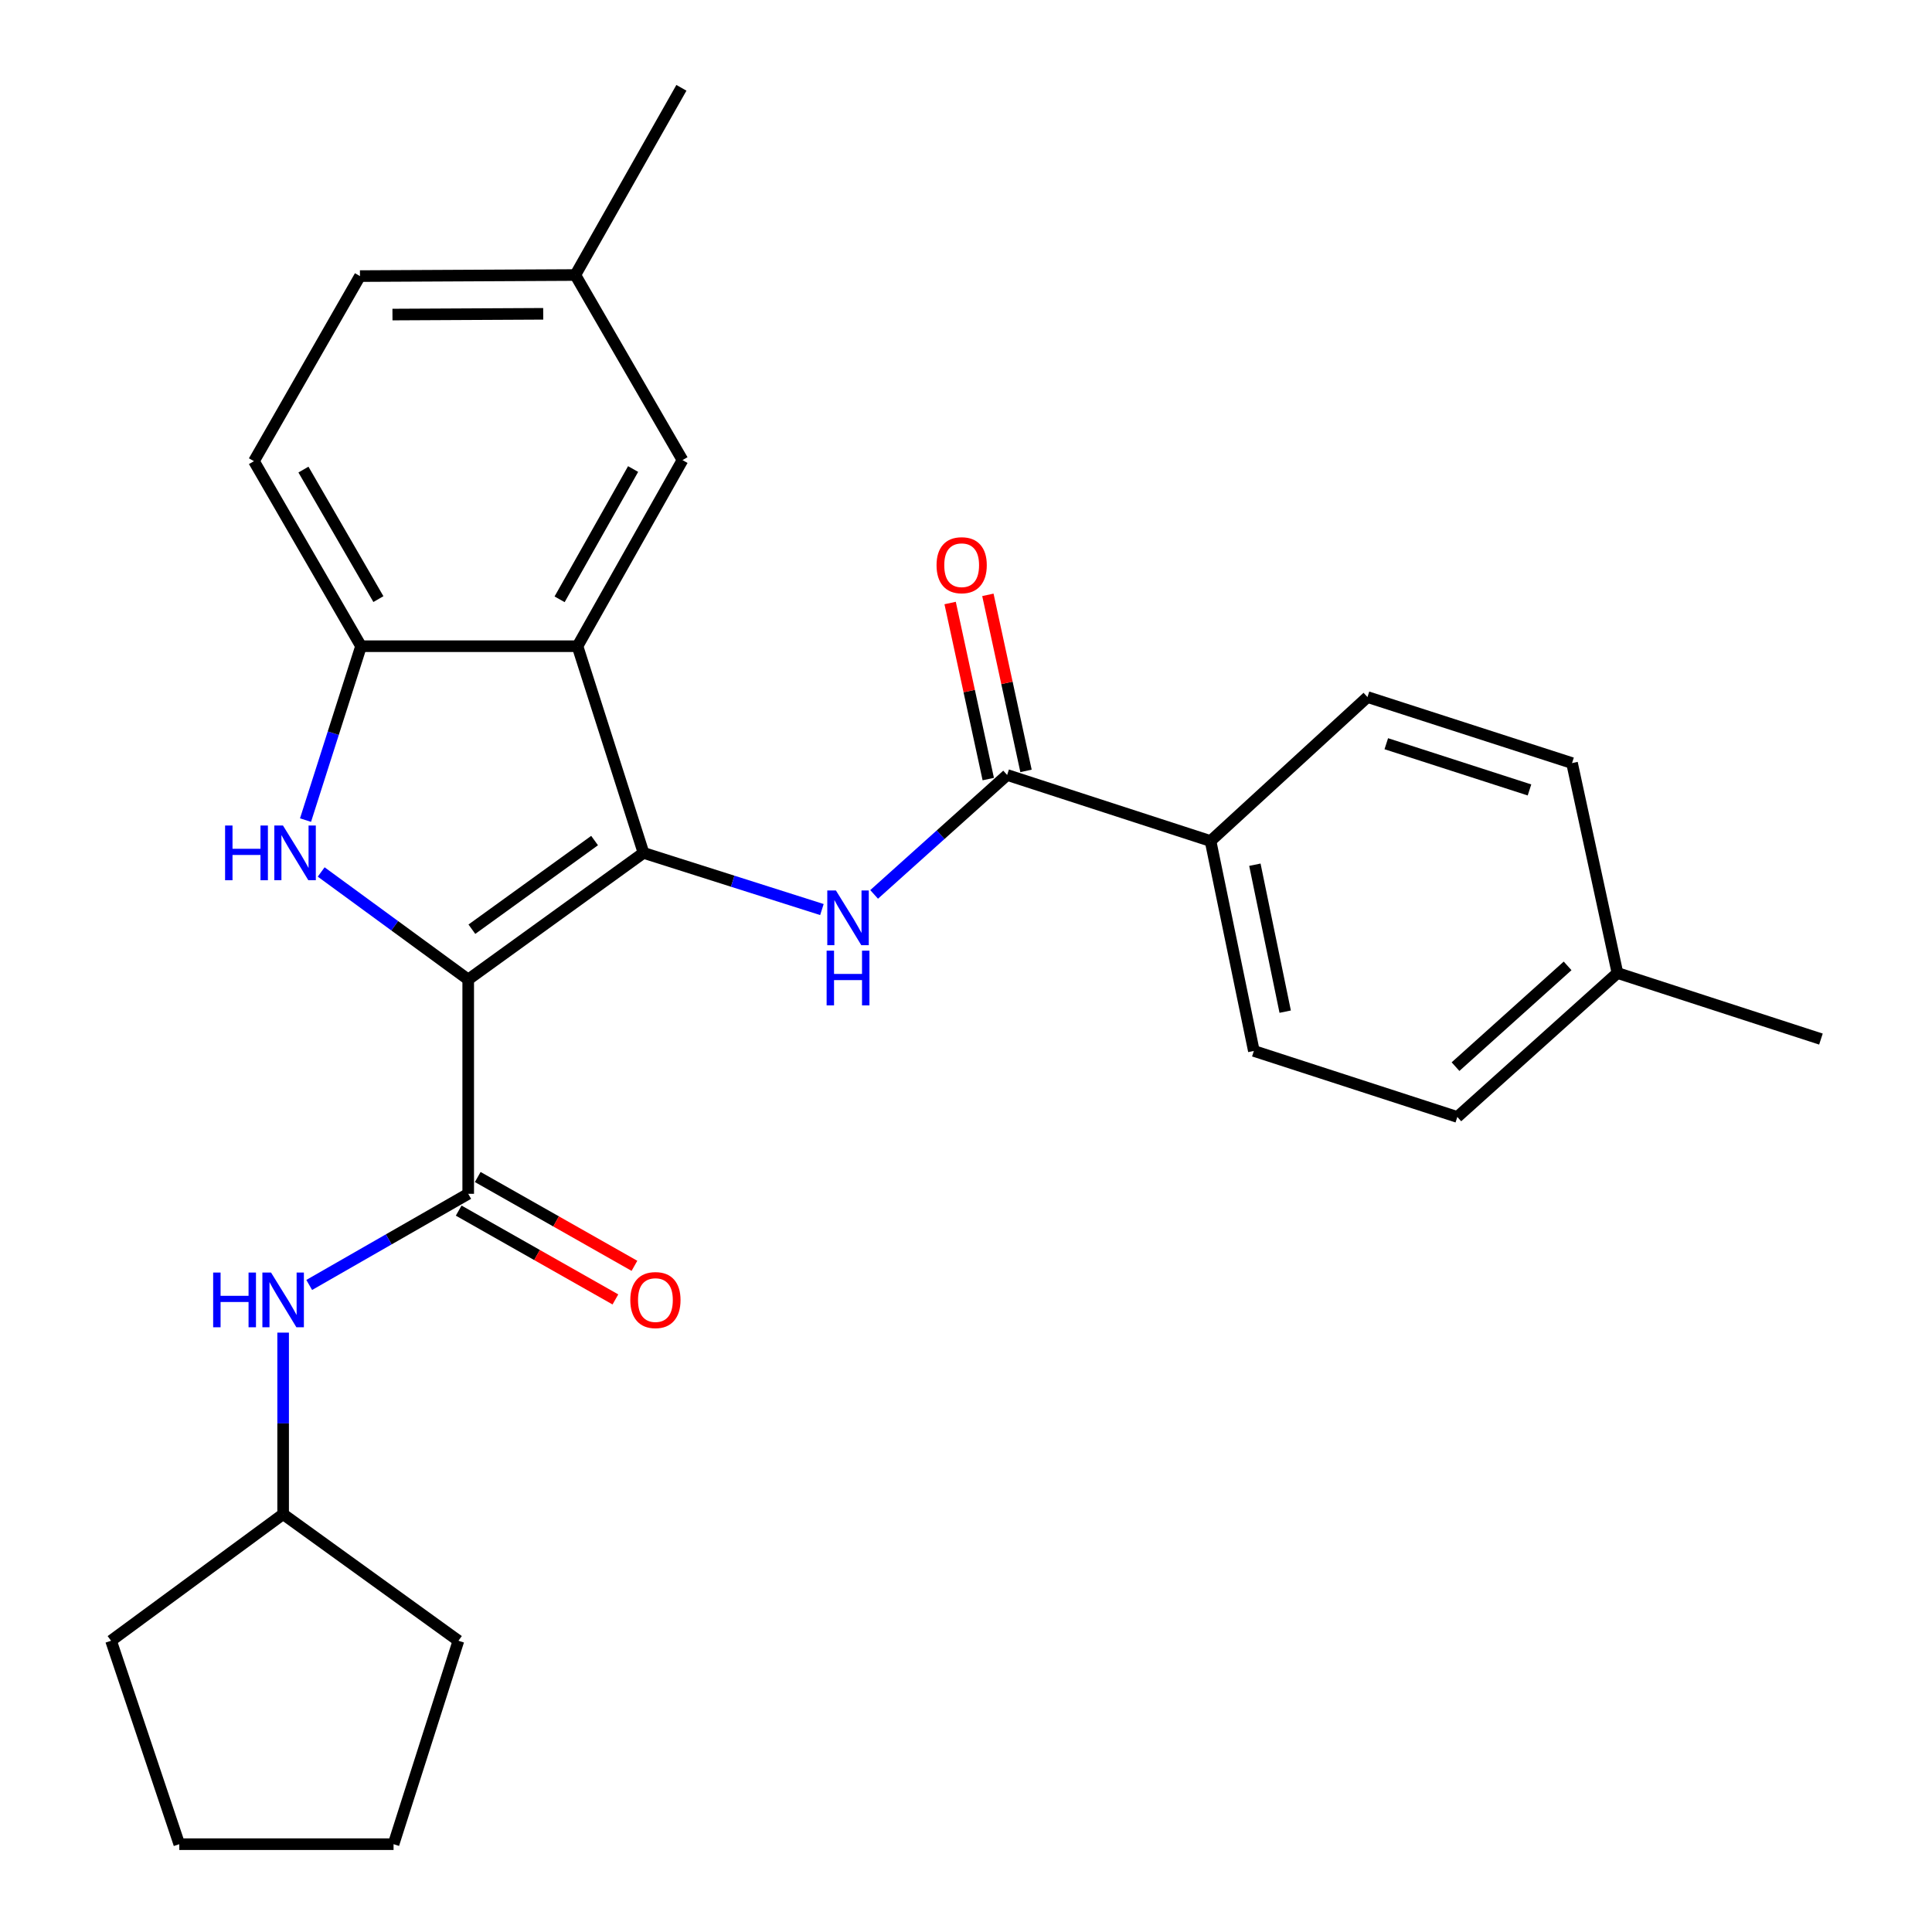 <?xml version='1.0' encoding='iso-8859-1'?>
<svg version='1.1' baseProfile='full'
              xmlns='http://www.w3.org/2000/svg'
                      xmlns:rdkit='http://www.rdkit.org/xml'
                      xmlns:xlink='http://www.w3.org/1999/xlink'
                  xml:space='preserve'
width='1000px' height='1000px' viewBox='0 0 1000 1000'>
<!-- END OF HEADER -->
<rect style='opacity:1.0;fill:#FFFFFF;stroke:none' width='1000' height='1000' x='0' y='0'> </rect>
<path class='bond-0' d='M 242.346,506.998 L 333.078,441.449' style='fill:none;fill-rule:evenodd;stroke:#000000;stroke-width:6px;stroke-linecap:butt;stroke-linejoin:miter;stroke-opacity:1' />
<path class='bond-0' d='M 244.247,480.958 L 307.759,435.074' style='fill:none;fill-rule:evenodd;stroke:#000000;stroke-width:6px;stroke-linecap:butt;stroke-linejoin:miter;stroke-opacity:1' />
<path class='bond-1' d='M 242.346,506.998 L 204.294,479.166' style='fill:none;fill-rule:evenodd;stroke:#000000;stroke-width:6px;stroke-linecap:butt;stroke-linejoin:miter;stroke-opacity:1' />
<path class='bond-1' d='M 204.294,479.166 L 166.242,451.335' style='fill:none;fill-rule:evenodd;stroke:#0000FF;stroke-width:6px;stroke-linecap:butt;stroke-linejoin:miter;stroke-opacity:1' />
<path class='bond-3' d='M 242.346,506.998 L 242.346,617.913' style='fill:none;fill-rule:evenodd;stroke:#000000;stroke-width:6px;stroke-linecap:butt;stroke-linejoin:miter;stroke-opacity:1' />
<path class='bond-2' d='M 333.078,441.449 L 298.909,334.477' style='fill:none;fill-rule:evenodd;stroke:#000000;stroke-width:6px;stroke-linecap:butt;stroke-linejoin:miter;stroke-opacity:1' />
<path class='bond-4' d='M 333.078,441.449 L 379.25,456.114' style='fill:none;fill-rule:evenodd;stroke:#000000;stroke-width:6px;stroke-linecap:butt;stroke-linejoin:miter;stroke-opacity:1' />
<path class='bond-4' d='M 379.25,456.114 L 425.422,470.78' style='fill:none;fill-rule:evenodd;stroke:#0000FF;stroke-width:6px;stroke-linecap:butt;stroke-linejoin:miter;stroke-opacity:1' />
<path class='bond-5' d='M 158.142,424.482 L 172.507,379.48' style='fill:none;fill-rule:evenodd;stroke:#0000FF;stroke-width:6px;stroke-linecap:butt;stroke-linejoin:miter;stroke-opacity:1' />
<path class='bond-5' d='M 172.507,379.48 L 186.872,334.477' style='fill:none;fill-rule:evenodd;stroke:#000000;stroke-width:6px;stroke-linecap:butt;stroke-linejoin:miter;stroke-opacity:1' />
<path class='bond-9' d='M 298.909,334.477 L 353.261,238.148' style='fill:none;fill-rule:evenodd;stroke:#000000;stroke-width:6px;stroke-linecap:butt;stroke-linejoin:miter;stroke-opacity:1' />
<path class='bond-9' d='M 289.648,310.203 L 327.695,242.772' style='fill:none;fill-rule:evenodd;stroke:#000000;stroke-width:6px;stroke-linecap:butt;stroke-linejoin:miter;stroke-opacity:1' />
<path class='bond-27' d='M 298.909,334.477 L 186.872,334.477' style='fill:none;fill-rule:evenodd;stroke:#000000;stroke-width:6px;stroke-linecap:butt;stroke-linejoin:miter;stroke-opacity:1' />
<path class='bond-7' d='M 242.346,617.913 L 201.198,641.503' style='fill:none;fill-rule:evenodd;stroke:#000000;stroke-width:6px;stroke-linecap:butt;stroke-linejoin:miter;stroke-opacity:1' />
<path class='bond-7' d='M 201.198,641.503 L 160.05,665.092' style='fill:none;fill-rule:evenodd;stroke:#0000FF;stroke-width:6px;stroke-linecap:butt;stroke-linejoin:miter;stroke-opacity:1' />
<path class='bond-10' d='M 237.417,626.61 L 277.973,649.597' style='fill:none;fill-rule:evenodd;stroke:#000000;stroke-width:6px;stroke-linecap:butt;stroke-linejoin:miter;stroke-opacity:1' />
<path class='bond-10' d='M 277.973,649.597 L 318.529,672.583' style='fill:none;fill-rule:evenodd;stroke:#FF0000;stroke-width:6px;stroke-linecap:butt;stroke-linejoin:miter;stroke-opacity:1' />
<path class='bond-10' d='M 247.276,609.216 L 287.832,632.202' style='fill:none;fill-rule:evenodd;stroke:#000000;stroke-width:6px;stroke-linecap:butt;stroke-linejoin:miter;stroke-opacity:1' />
<path class='bond-10' d='M 287.832,632.202 L 328.388,655.188' style='fill:none;fill-rule:evenodd;stroke:#FF0000;stroke-width:6px;stroke-linecap:butt;stroke-linejoin:miter;stroke-opacity:1' />
<path class='bond-6' d='M 452.446,462.945 L 486.87,432.036' style='fill:none;fill-rule:evenodd;stroke:#0000FF;stroke-width:6px;stroke-linecap:butt;stroke-linejoin:miter;stroke-opacity:1' />
<path class='bond-6' d='M 486.87,432.036 L 521.294,401.126' style='fill:none;fill-rule:evenodd;stroke:#000000;stroke-width:6px;stroke-linecap:butt;stroke-linejoin:miter;stroke-opacity:1' />
<path class='bond-12' d='M 186.872,334.477 L 131.443,238.703' style='fill:none;fill-rule:evenodd;stroke:#000000;stroke-width:6px;stroke-linecap:butt;stroke-linejoin:miter;stroke-opacity:1' />
<path class='bond-12' d='M 195.863,310.096 L 157.063,243.054' style='fill:none;fill-rule:evenodd;stroke:#000000;stroke-width:6px;stroke-linecap:butt;stroke-linejoin:miter;stroke-opacity:1' />
<path class='bond-8' d='M 521.294,401.126 L 626.577,435.317' style='fill:none;fill-rule:evenodd;stroke:#000000;stroke-width:6px;stroke-linecap:butt;stroke-linejoin:miter;stroke-opacity:1' />
<path class='bond-11' d='M 531.065,399.01 L 521.196,353.45' style='fill:none;fill-rule:evenodd;stroke:#000000;stroke-width:6px;stroke-linecap:butt;stroke-linejoin:miter;stroke-opacity:1' />
<path class='bond-11' d='M 521.196,353.45 L 511.326,307.889' style='fill:none;fill-rule:evenodd;stroke:#FF0000;stroke-width:6px;stroke-linecap:butt;stroke-linejoin:miter;stroke-opacity:1' />
<path class='bond-11' d='M 511.524,403.243 L 501.654,357.683' style='fill:none;fill-rule:evenodd;stroke:#000000;stroke-width:6px;stroke-linecap:butt;stroke-linejoin:miter;stroke-opacity:1' />
<path class='bond-11' d='M 501.654,357.683 L 491.785,312.123' style='fill:none;fill-rule:evenodd;stroke:#FF0000;stroke-width:6px;stroke-linecap:butt;stroke-linejoin:miter;stroke-opacity:1' />
<path class='bond-16' d='M 146.55,689.764 L 146.55,736.75' style='fill:none;fill-rule:evenodd;stroke:#0000FF;stroke-width:6px;stroke-linecap:butt;stroke-linejoin:miter;stroke-opacity:1' />
<path class='bond-16' d='M 146.55,736.75 L 146.55,783.735' style='fill:none;fill-rule:evenodd;stroke:#000000;stroke-width:6px;stroke-linecap:butt;stroke-linejoin:miter;stroke-opacity:1' />
<path class='bond-13' d='M 626.577,435.317 L 648.994,543.966' style='fill:none;fill-rule:evenodd;stroke:#000000;stroke-width:6px;stroke-linecap:butt;stroke-linejoin:miter;stroke-opacity:1' />
<path class='bond-13' d='M 649.522,447.574 L 665.213,523.629' style='fill:none;fill-rule:evenodd;stroke:#000000;stroke-width:6px;stroke-linecap:butt;stroke-linejoin:miter;stroke-opacity:1' />
<path class='bond-14' d='M 626.577,435.317 L 707.8,360.793' style='fill:none;fill-rule:evenodd;stroke:#000000;stroke-width:6px;stroke-linecap:butt;stroke-linejoin:miter;stroke-opacity:1' />
<path class='bond-15' d='M 353.261,238.148 L 297.787,142.351' style='fill:none;fill-rule:evenodd;stroke:#000000;stroke-width:6px;stroke-linecap:butt;stroke-linejoin:miter;stroke-opacity:1' />
<path class='bond-17' d='M 131.443,238.703 L 186.317,142.906' style='fill:none;fill-rule:evenodd;stroke:#000000;stroke-width:6px;stroke-linecap:butt;stroke-linejoin:miter;stroke-opacity:1' />
<path class='bond-18' d='M 648.994,543.966 L 754.31,578.135' style='fill:none;fill-rule:evenodd;stroke:#000000;stroke-width:6px;stroke-linecap:butt;stroke-linejoin:miter;stroke-opacity:1' />
<path class='bond-19' d='M 707.8,360.793 L 813.683,394.972' style='fill:none;fill-rule:evenodd;stroke:#000000;stroke-width:6px;stroke-linecap:butt;stroke-linejoin:miter;stroke-opacity:1' />
<path class='bond-19' d='M 717.54,384.947 L 791.658,408.873' style='fill:none;fill-rule:evenodd;stroke:#000000;stroke-width:6px;stroke-linecap:butt;stroke-linejoin:miter;stroke-opacity:1' />
<path class='bond-21' d='M 297.787,142.351 L 352.695,45.455' style='fill:none;fill-rule:evenodd;stroke:#000000;stroke-width:6px;stroke-linecap:butt;stroke-linejoin:miter;stroke-opacity:1' />
<path class='bond-28' d='M 297.787,142.351 L 186.317,142.906' style='fill:none;fill-rule:evenodd;stroke:#000000;stroke-width:6px;stroke-linecap:butt;stroke-linejoin:miter;stroke-opacity:1' />
<path class='bond-28' d='M 281.166,162.429 L 203.137,162.817' style='fill:none;fill-rule:evenodd;stroke:#000000;stroke-width:6px;stroke-linecap:butt;stroke-linejoin:miter;stroke-opacity:1' />
<path class='bond-23' d='M 146.55,783.735 L 57.485,849.251' style='fill:none;fill-rule:evenodd;stroke:#000000;stroke-width:6px;stroke-linecap:butt;stroke-linejoin:miter;stroke-opacity:1' />
<path class='bond-24' d='M 146.55,783.735 L 237.281,849.251' style='fill:none;fill-rule:evenodd;stroke:#000000;stroke-width:6px;stroke-linecap:butt;stroke-linejoin:miter;stroke-opacity:1' />
<path class='bond-30' d='M 754.31,578.135 L 837.188,503.632' style='fill:none;fill-rule:evenodd;stroke:#000000;stroke-width:6px;stroke-linecap:butt;stroke-linejoin:miter;stroke-opacity:1' />
<path class='bond-30' d='M 753.375,552.09 L 811.389,499.938' style='fill:none;fill-rule:evenodd;stroke:#000000;stroke-width:6px;stroke-linecap:butt;stroke-linejoin:miter;stroke-opacity:1' />
<path class='bond-20' d='M 813.683,394.972 L 837.188,503.632' style='fill:none;fill-rule:evenodd;stroke:#000000;stroke-width:6px;stroke-linecap:butt;stroke-linejoin:miter;stroke-opacity:1' />
<path class='bond-22' d='M 837.188,503.632 L 942.515,537.823' style='fill:none;fill-rule:evenodd;stroke:#000000;stroke-width:6px;stroke-linecap:butt;stroke-linejoin:miter;stroke-opacity:1' />
<path class='bond-25' d='M 57.485,849.251 L 92.797,954.545' style='fill:none;fill-rule:evenodd;stroke:#000000;stroke-width:6px;stroke-linecap:butt;stroke-linejoin:miter;stroke-opacity:1' />
<path class='bond-26' d='M 237.281,849.251 L 203.701,954.545' style='fill:none;fill-rule:evenodd;stroke:#000000;stroke-width:6px;stroke-linecap:butt;stroke-linejoin:miter;stroke-opacity:1' />
<path class='bond-29' d='M 92.797,954.545 L 203.701,954.545' style='fill:none;fill-rule:evenodd;stroke:#000000;stroke-width:6px;stroke-linecap:butt;stroke-linejoin:miter;stroke-opacity:1' />
<path  class='atom-2' d='M 116.506 427.289
L 120.346 427.289
L 120.346 439.329
L 134.826 439.329
L 134.826 427.289
L 138.666 427.289
L 138.666 455.609
L 134.826 455.609
L 134.826 442.529
L 120.346 442.529
L 120.346 455.609
L 116.506 455.609
L 116.506 427.289
' fill='#0000FF'/>
<path  class='atom-2' d='M 146.466 427.289
L 155.746 442.289
Q 156.666 443.769, 158.146 446.449
Q 159.626 449.129, 159.706 449.289
L 159.706 427.289
L 163.466 427.289
L 163.466 455.609
L 159.586 455.609
L 149.626 439.209
Q 148.466 437.289, 147.226 435.089
Q 146.026 432.889, 145.666 432.209
L 145.666 455.609
L 141.986 455.609
L 141.986 427.289
L 146.466 427.289
' fill='#0000FF'/>
<path  class='atom-5' d='M 432.679 460.913
L 441.959 475.913
Q 442.879 477.393, 444.359 480.073
Q 445.839 482.753, 445.919 482.913
L 445.919 460.913
L 449.679 460.913
L 449.679 489.233
L 445.799 489.233
L 435.839 472.833
Q 434.679 470.913, 433.439 468.713
Q 432.239 466.513, 431.879 465.833
L 431.879 489.233
L 428.199 489.233
L 428.199 460.913
L 432.679 460.913
' fill='#0000FF'/>
<path  class='atom-5' d='M 427.859 492.065
L 431.699 492.065
L 431.699 504.105
L 446.179 504.105
L 446.179 492.065
L 450.019 492.065
L 450.019 520.385
L 446.179 520.385
L 446.179 507.305
L 431.699 507.305
L 431.699 520.385
L 427.859 520.385
L 427.859 492.065
' fill='#0000FF'/>
<path  class='atom-8' d='M 110.33 658.672
L 114.17 658.672
L 114.17 670.712
L 128.65 670.712
L 128.65 658.672
L 132.49 658.672
L 132.49 686.992
L 128.65 686.992
L 128.65 673.912
L 114.17 673.912
L 114.17 686.992
L 110.33 686.992
L 110.33 658.672
' fill='#0000FF'/>
<path  class='atom-8' d='M 140.29 658.672
L 149.57 673.672
Q 150.49 675.152, 151.97 677.832
Q 153.45 680.512, 153.53 680.672
L 153.53 658.672
L 157.29 658.672
L 157.29 686.992
L 153.41 686.992
L 143.45 670.592
Q 142.29 668.672, 141.05 666.472
Q 139.85 664.272, 139.49 663.592
L 139.49 686.992
L 135.81 686.992
L 135.81 658.672
L 140.29 658.672
' fill='#0000FF'/>
<path  class='atom-11' d='M 326.243 672.912
Q 326.243 666.112, 329.603 662.312
Q 332.963 658.512, 339.243 658.512
Q 345.523 658.512, 348.883 662.312
Q 352.243 666.112, 352.243 672.912
Q 352.243 679.792, 348.843 683.712
Q 345.443 687.592, 339.243 687.592
Q 333.003 687.592, 329.603 683.712
Q 326.243 679.832, 326.243 672.912
M 339.243 684.392
Q 343.563 684.392, 345.883 681.512
Q 348.243 678.592, 348.243 672.912
Q 348.243 667.352, 345.883 664.552
Q 343.563 661.712, 339.243 661.712
Q 334.923 661.712, 332.563 664.512
Q 330.243 667.312, 330.243 672.912
Q 330.243 678.632, 332.563 681.512
Q 334.923 684.392, 339.243 684.392
' fill='#FF0000'/>
<path  class='atom-12' d='M 484.756 292.546
Q 484.756 285.746, 488.116 281.946
Q 491.476 278.146, 497.756 278.146
Q 504.036 278.146, 507.396 281.946
Q 510.756 285.746, 510.756 292.546
Q 510.756 299.426, 507.356 303.346
Q 503.956 307.226, 497.756 307.226
Q 491.516 307.226, 488.116 303.346
Q 484.756 299.466, 484.756 292.546
M 497.756 304.026
Q 502.076 304.026, 504.396 301.146
Q 506.756 298.226, 506.756 292.546
Q 506.756 286.986, 504.396 284.186
Q 502.076 281.346, 497.756 281.346
Q 493.436 281.346, 491.076 284.146
Q 488.756 286.946, 488.756 292.546
Q 488.756 298.266, 491.076 301.146
Q 493.436 304.026, 497.756 304.026
' fill='#FF0000'/>
</svg>
